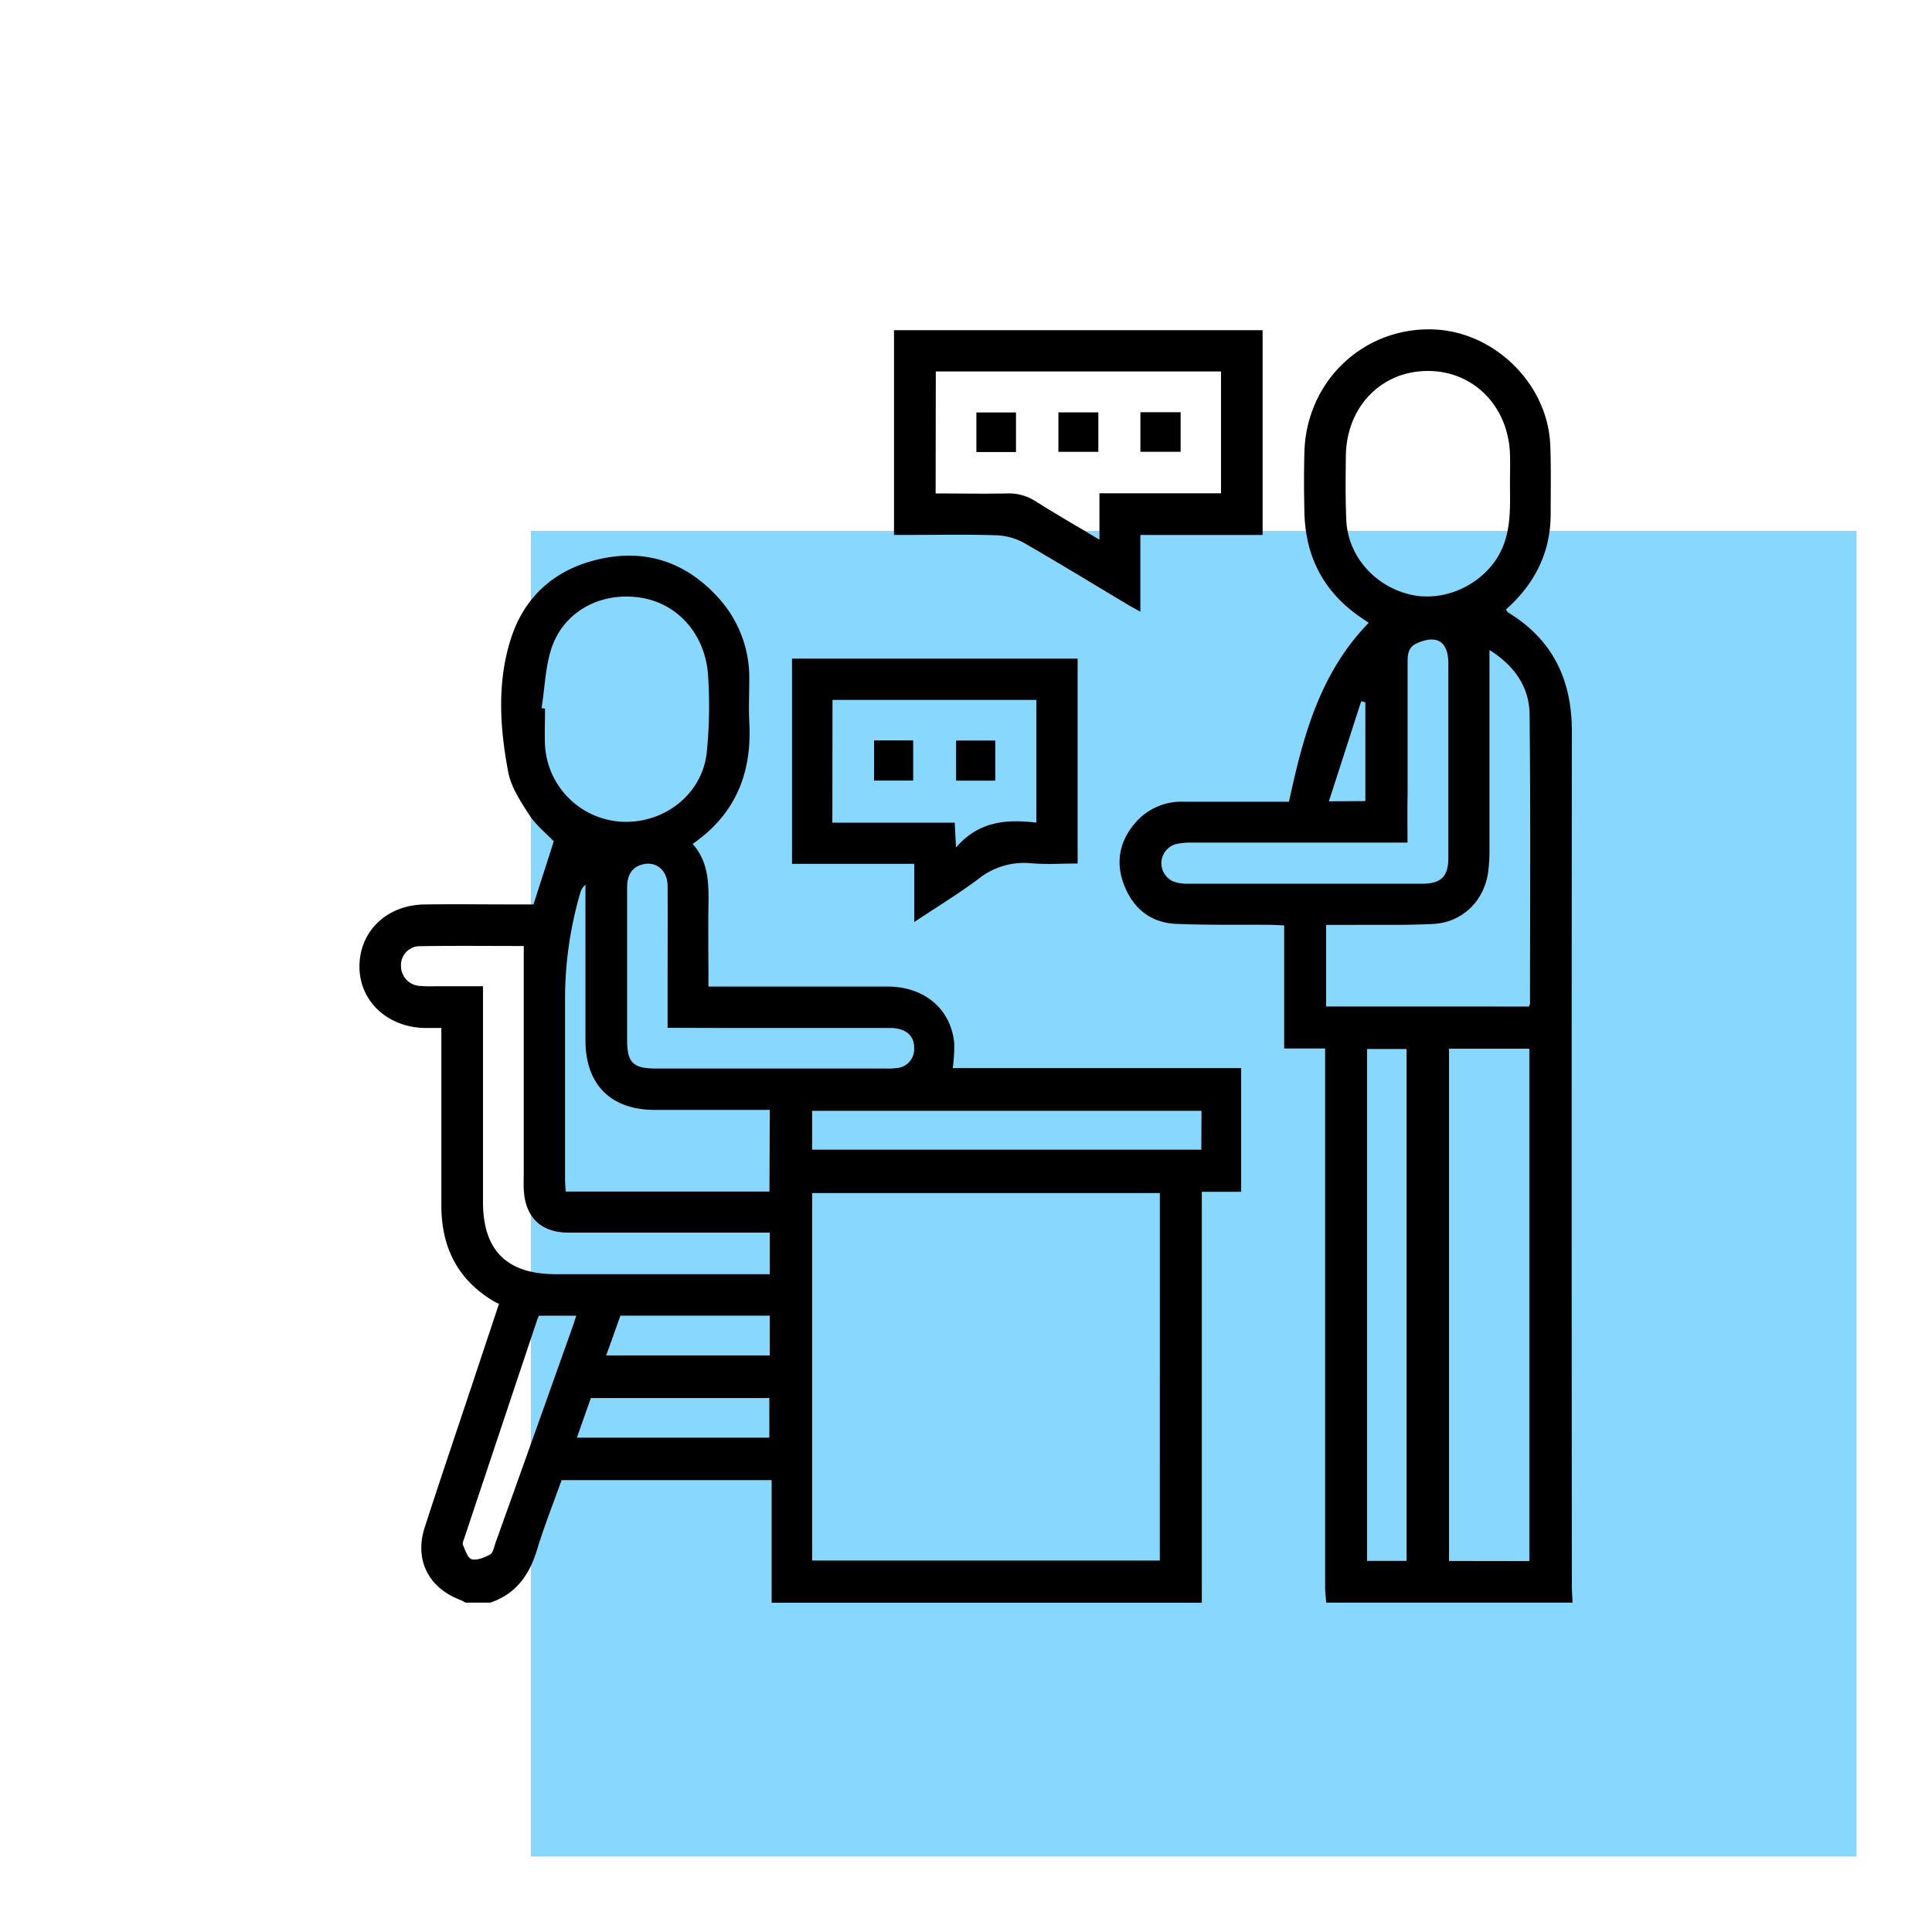 <svg xmlns="http://www.w3.org/2000/svg" id="Layer_1" data-name="Layer 1" viewBox="0 0 512 512"><defs><style>.cls-1{fill:#88d7ff;}</style></defs><rect class="cls-1" x="140.68" y="140.68" width="351.32" height="351.32"></rect><path d="M123.37,424.71A11.19,11.19,0,0,0,122,424c-8.48-3.2-12.23-10.66-9.43-19.28,4.06-12.52,8.28-25,12.44-37.46l7.23-21.75a8.44,8.44,0,0,1-1.11-.5c-9.85-5.75-14.21-14.49-14.17-25.72,0-14.17,0-28.34,0-42.51v-4.35c-1.64,0-3,0-4.41,0-10-.22-17.42-7.26-17.29-16.51s7.32-16.09,17.21-16.23c8.46-.11,16.92,0,25.38,0h3.53l5.37-16.73c-2.18-2.29-4.76-4.33-6.44-6.94-2.29-3.55-4.85-7.36-5.62-11.38-2.22-11.68-3-23.64.63-35.16,3.83-12.12,12.71-19.34,25.1-21.63,11.94-2.2,22.08,1.75,30.14,10.78a31.36,31.36,0,0,1,8,21.71c0,3.62-.17,7.25,0,10.87.78,13.34-3.41,24.39-15,32.44,4.14,4.66,4.28,10.22,4.19,15.89-.11,7.13,0,14.26,0,21.91h3.63c14.61,0,29.22,0,43.83,0,9.84,0,16.81,6,17.67,15a45.09,45.09,0,0,1-.38,6.61h76.42v32.78H318.49v108.9h-114V392.24H148.83c-2.22,6.23-4.62,12.23-6.49,18.39-2,6.68-5.56,11.75-12.38,14.08Zm184-108.54H215.23v97.39h92.13ZM143.51,187.66l.93.14c0,3.29-.15,6.59,0,9.87a21.54,21.54,0,0,0,20.59,20.11c11.26.43,21.19-7.52,22.28-18.51a122.52,122.52,0,0,0,.33-20.36c-.75-10.76-7.9-18.75-17.38-20.44-10.07-1.79-20,2.83-23.73,12.27C144.5,176,144.46,182,143.51,187.66Zm60.49,139h-4.23c-16.37,0-32.74,0-49.11,0-7.39,0-11.56-4.19-11.86-11.6-.06-1.53,0-3.07,0-4.61V250.7c-8.87,0-18.29-.1-27.71.05a5,5,0,0,0-4.82,5.28,5.25,5.25,0,0,0,4.9,5.24,34.62,34.62,0,0,0,3.95.1H128v57.19c0,12.82,6.35,19.11,19.28,19.11H204ZM204,294.14h-3.74c-8.89,0-17.79,0-26.68,0-11.71,0-18.4-6.7-18.43-18.4q0-19.11,0-38.22v-3.05a4.12,4.12,0,0,0-1.41,2.3,100,100,0,0,0-4,28.25q0,23.72,0,47.44c0,1.06.11,2.12.17,3.31h54Zm-27.08-21.76V260.76c0-8.67.06-17.35,0-26-.05-4.11-3-6.61-6.63-5.68-3.19.82-4.11,3.25-4.1,6.3,0,13.4,0,26.79,0,40.19,0,6,1.56,7.59,7.6,7.6h61a16.23,16.23,0,0,0,3-.14,5,5,0,0,0,4.47-5.23c.06-3.4-2.25-5.37-6.43-5.38q-23.07,0-46.14,0Zm141.49,22H215.22v10.3H318.36ZM142.81,348.68c-.15.36-.34.74-.47,1.15q-9.65,28.86-19.27,57.72c-.2.62-.59,1.41-.37,1.9.61,1.39,1.28,3.54,2.3,3.77,1.49.35,3.44-.47,4.91-1.29.76-.42,1-1.89,1.35-2.91q10-27.88,19.9-55.76c.5-1.41,1-2.83,1.54-4.58ZM152.88,381h51v-10.5H156.59C155.34,374,154.15,377.38,152.88,381Zm7.76-21.79H204V348.66H164.42C163.2,352.06,162,355.51,160.64,359.17Z"></path><path d="M351.45,424.71c-.1-1.41-.28-2.82-.28-4.24q0-69,0-138v-4.61H340.32V245.26c-1.39-.07-2.55-.16-3.7-.17-8.35-.08-16.7.11-25-.26-6.81-.31-11.45-4.23-13.81-10.51s-.91-12.15,3.73-17a16.06,16.06,0,0,1,12.19-4.85c9.22,0,18.44,0,27.86,0,3.72-17.23,8.13-34.06,21.13-47.42-1.14-.79-2.38-1.59-3.55-2.47-9-6.73-13.26-15.84-13.49-26.93-.12-5.27-.14-10.54,0-15.81.51-19,15.91-33.39,34.56-32.52,16.06.76,30,14.64,30.6,30.69.23,6,.11,12.07.11,18.11,0,10.29-4.22,18.64-11.88,25.41.28.35.42.68.67.83,11.79,7.18,16.83,17.86,16.82,31.45q-.09,113.16,0,226.31c0,1.53.12,3.06.19,4.59Zm53.84-11V277.92H384V413.68Zm-5.13-285.5c0-2.63.08-5.27,0-7.9-.46-12.74-9.76-22.08-21.87-22-12.3.06-21.48,9.57-21.62,22.51-.07,5.7-.14,11.41.12,17.1.44,9.45,7.56,17.49,17.06,19.67,8.76,2,18.52-2.38,23.17-10.17C400.59,141.34,400.17,134.75,400.16,128.18Zm5,138.53a3,3,0,0,0,.31-.78c0-25.57.18-51.15-.12-76.71-.08-7.29-4.12-12.91-10.62-17,0,18.08,0,35.72,0,53.36a45.78,45.78,0,0,1-.32,5.24c-.95,7.76-6.8,13.62-14.58,14-6.9.38-13.82.19-20.74.25-2.5,0-5,0-7.65,0v21.63ZM372.75,413.65V278H362.28V413.65ZM373,223.3h-4.37q-26.35,0-52.72,0a18.7,18.7,0,0,0-4.24.38,5.27,5.27,0,0,0-.7,9.93,11.17,11.17,0,0,0,3.86.59q31,0,62,0c5.08,0,7-1.91,7-6.93q0-25.69,0-51.4c0-5.85-3-7.74-8.26-5.44-2.61,1.14-2.53,3.34-2.54,5.52,0,11.53,0,23.06,0,34.59C372.94,214.61,373,218.66,373,223.3Zm-11.17-11V186.12l-1.1-.28c-2.81,8.71-5.62,17.42-8.56,26.51Z"></path><path d="M334.6,141.77H302.21V162.1c-1.49-.83-2.49-1.35-3.46-1.93-9.13-5.46-18.19-11-27.43-16.32a16.4,16.4,0,0,0-7.35-2c-7.79-.25-15.59-.09-23.39-.09h-3.66V87.5H334.6Zm-86.65-11c6.41,0,12.64.12,18.87,0a13.07,13.07,0,0,1,7.71,2.13c5.34,3.37,10.81,6.52,16.83,10.12V130.73h32.22V98.44H248Z"></path><path d="M285.58,174.54v54.3c-4.17,0-8.31.29-12.39-.07a19.35,19.35,0,0,0-14,4.23c-5.26,3.92-10.89,7.34-16.9,11.34V228.93H209.89V174.54Zm-65,43.48h32.43c.11,2.06.2,3.74.34,6.58,6.12-7.11,13.56-7.49,21.29-6.6V185.48H220.62Z"></path><path d="M269.25,119.79h-10.5V109.31h10.5Z"></path><path d="M291.07,119.74H280.49V109.28h10.58Z"></path><path d="M312.88,119.73H302.22V109.24h10.66Z"></path><path d="M231.63,196.22H242v10.64H231.63Z"></path><path d="M263.76,196.25v10.63H253.37V196.25Z"></path></svg>